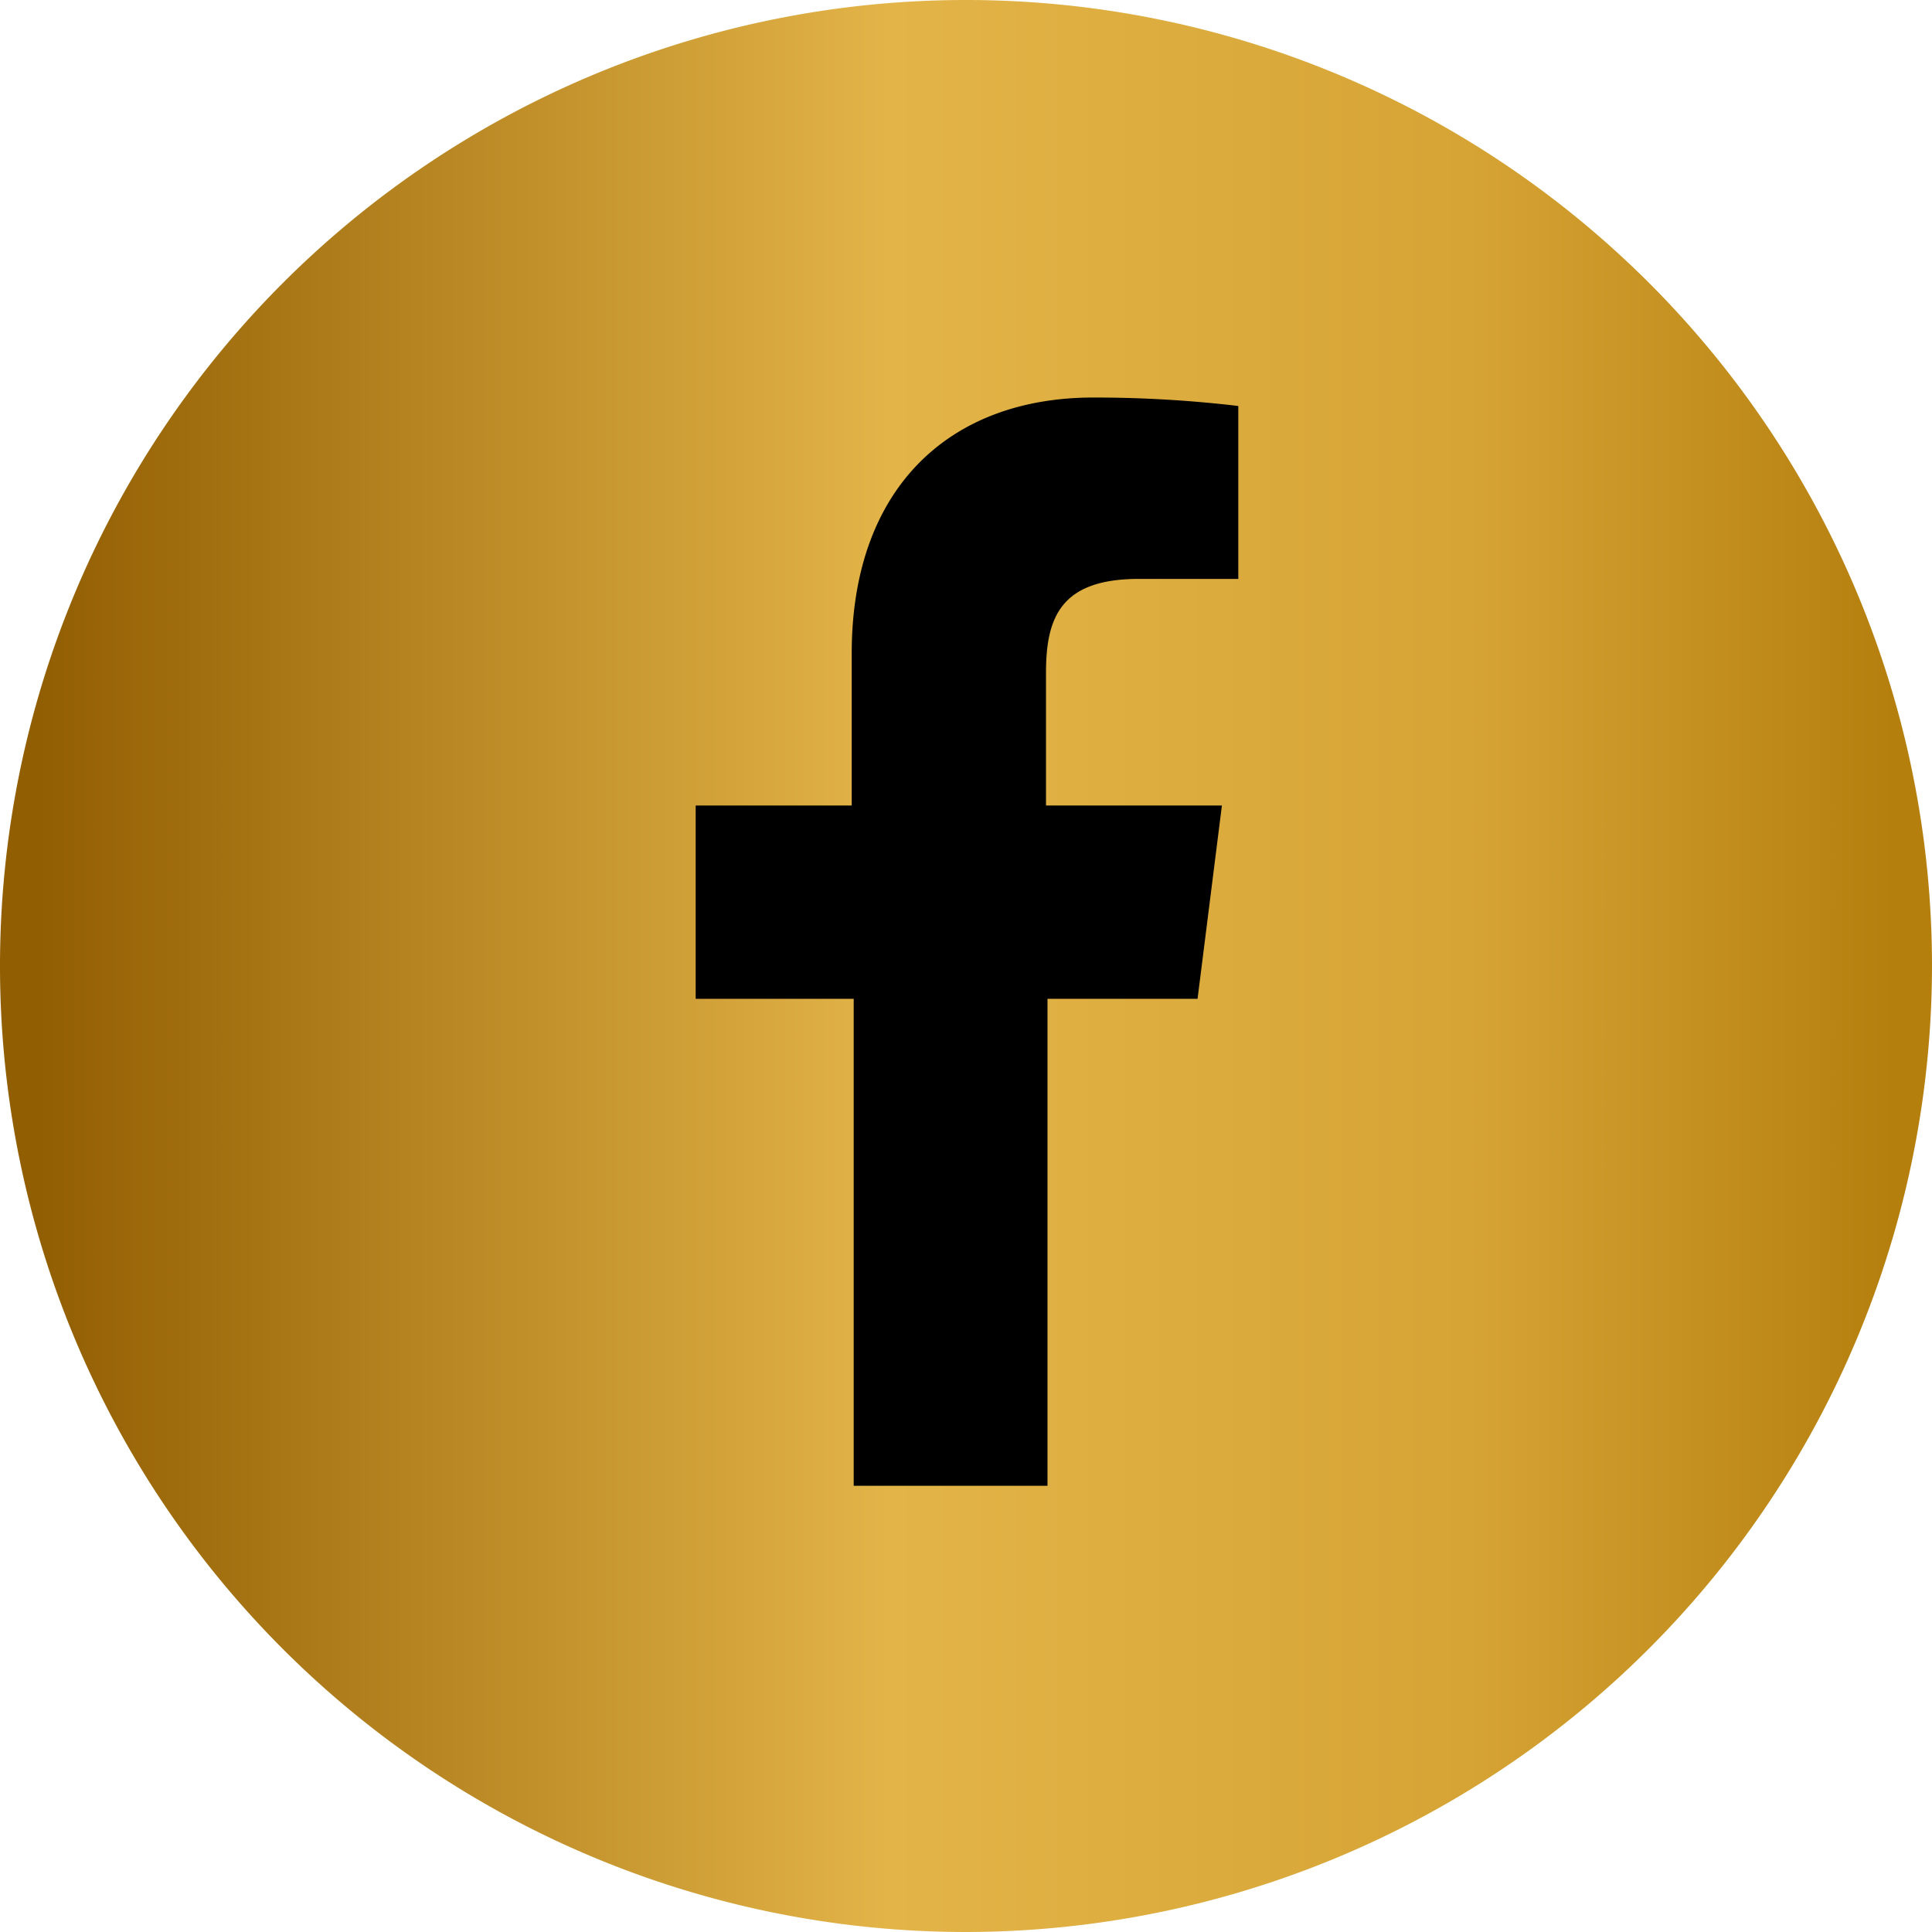 <?xml version="1.0" encoding="UTF-8"?> <svg xmlns="http://www.w3.org/2000/svg" xmlns:xlink="http://www.w3.org/1999/xlink" id="Capa_1" data-name="Capa 1" viewBox="0 0 38.88 38.88"><defs><style>.cls-1{fill:url(#Degradado_sin_nombre_15);}</style><linearGradient id="Degradado_sin_nombre_15" y1="19.44" x2="38.88" y2="19.44" gradientUnits="userSpaceOnUse"><stop offset="0.02" stop-color="#925e02"></stop><stop offset="0.46" stop-color="#e3b448"></stop><stop offset="0.76" stop-color="#d6a435"></stop><stop offset="0.98" stop-color="#b57f0e"></stop></linearGradient></defs><title>facebook dorado</title><path class="cls-1" d="M19.44,38.88A19.44,19.44,0,1,1,38.88,19.44h0A19.46,19.46,0,0,1,19.44,38.88Z"></path><path d="M22.92,11.65h2V8.17A24.6,24.6,0,0,0,22,8c-2.88,0-4.86,1.81-4.86,5.15v3.06H14v3.89h3.18v9.8h3.9v-9.8H24.1l.49-3.89H21.05V13.54c0-1.12.3-1.89,1.87-1.89Z"></path></svg> 
